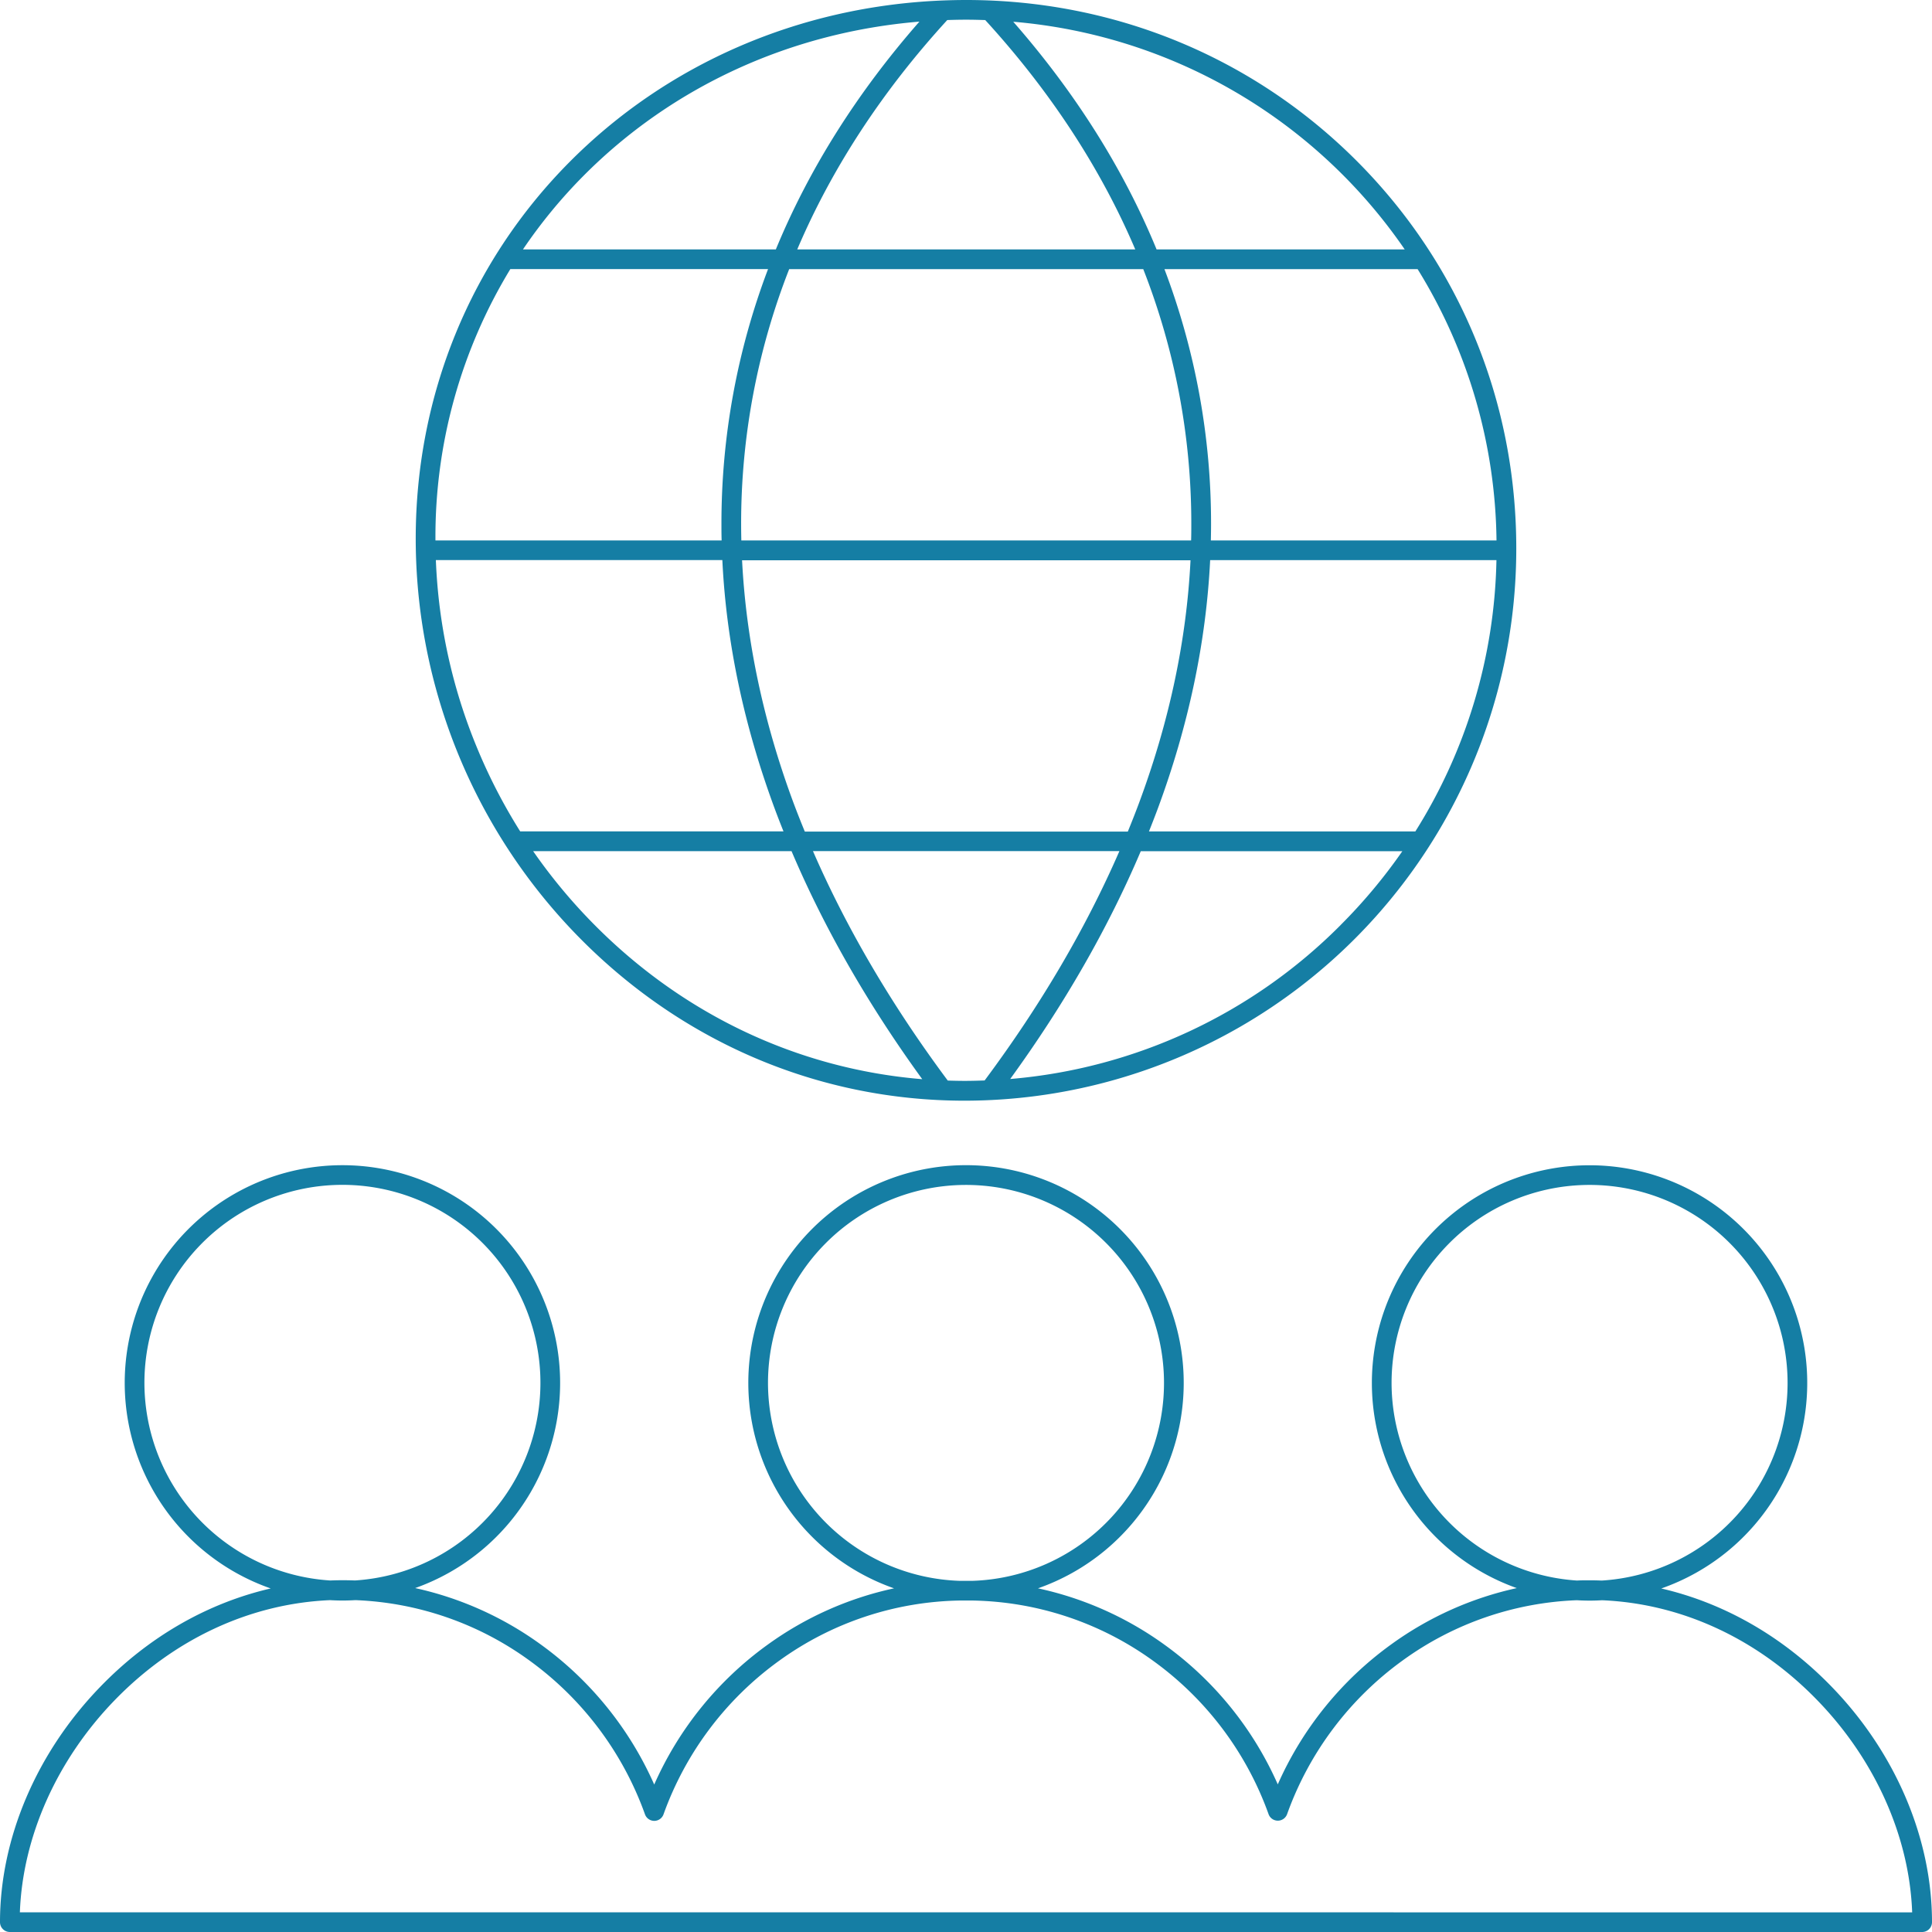 <?xml version="1.0" encoding="UTF-8"?> <svg xmlns="http://www.w3.org/2000/svg" id="Layer_1" data-name="Layer 1" viewBox="0 0 981 981"><defs><style>.cls-1{fill:#157ea4;}</style></defs><title>worshipcast-04</title><path class="cls-1" d="M697.78,90.6C645.22,38.3,575,9.5,500.12,9.5c-4,0-8.07.09-12.11.25C415.41,12.68,348.09,41.88,298.45,92c-50.21,50.68-77.86,118.49-77.86,191a288.86,288.86,0,0,0,81.25,200.72c52.83,54.6,122.94,84.67,197.42,84.67A280.29,280.29,0,0,0,779.41,287.88C779.41,213,750.42,143,697.78,90.6ZM412.35,417c-15.28-41.2-24-82.5-26.05-123H614c-2,40.53-10.77,81.82-26.06,123-1.82,4.92-3.77,9.84-5.78,14.76h-164C416.11,426.77,414.17,421.87,412.35,417ZM385.82,275.5a353.79,353.79,0,0,1,24.4-129.35H590a353.63,353.63,0,0,1,24.4,129.32c0,2.81,0,5.63-.1,8.44H385.92C385.86,281.1,385.82,278.3,385.82,275.5ZM597.27,420.39c15.7-42.31,24.65-84.77,26.7-126.48H769.34a268.56,268.56,0,0,1-41.17,137.76H592.9C594.4,427.91,595.87,424.15,597.27,420.39Zm27.06-136.48c.06-2.81.1-5.63.1-8.44a363.65,363.65,0,0,0-23.67-129.32H729.31a267.14,267.14,0,0,1,40.06,137.76Zm98.44-147.76h-126C580,95.34,555.49,56.51,524,20.54A268.3,268.3,0,0,1,722.77,136.15Zm-213-116.46c33,36.1,58.64,75.25,76.18,116.46H414.31c17.54-41.21,43.14-80.37,76.18-116.47,3.22-.11,6.45-.18,9.63-.18S506.56,19.58,509.76,19.69ZM305.55,99c45.1-45.51,105.36-73.13,170.79-78.52-31.56,36-56.06,74.83-72.89,115.65H275.05A258.58,258.58,0,0,1,305.55,99Zm-36.93,47.13H399.49A363.77,363.77,0,0,0,375.82,275.5c0,2.8,0,5.6.1,8.41H230.6c0-.32,0-.65,0-1A261.4,261.4,0,0,1,268.62,146.15Zm-37.8,147.76H376.28c2,41.73,11,84.2,26.7,126.53,1.39,3.75,2.85,7.49,4.35,11.23H273.64a280.47,280.47,0,0,1-22-42.65A276.64,276.64,0,0,1,230.82,293.91ZM309,476.7a278.31,278.31,0,0,1-28.78-35h131.2c16.56,39,38.79,77.8,66.36,115.77C414.13,552.26,354.85,524.06,309,476.7Zm181.74,81.47c-28.43-38.19-51.38-77.27-68.44-116.5H577.89c-17.06,39.21-40,78.27-68.43,116.45-3.39.12-6.79.21-10.2.21C496.42,558.33,493.6,558.26,490.77,558.17Zm199.52-79a268.06,268.06,0,0,1-167.82,78.21c27.54-37.94,49.76-76.72,66.3-115.66H721.55A272.89,272.89,0,0,1,690.29,479.12Z" transform="translate(-9.5 -9.5)"></path><path class="cls-1" d="M939.65,866.07c-24.64-25.47-54.56-42.59-86.62-50a110.53,110.53,0,1,0-73.36-.19,170.8,170.8,0,0,0-63.77,28.59,174.73,174.73,0,0,0-57.59,71.07,174.07,174.07,0,0,0-57.58-70.95A171.09,171.09,0,0,0,536.55,816a110.54,110.54,0,1,0-73.08,0,171,171,0,0,0-64.2,28.62,174.36,174.36,0,0,0-57.58,71,175.09,175.09,0,0,0-57.59-71.1,170.93,170.93,0,0,0-63.79-28.65,110.54,110.54,0,1,0-73.34.19c-32.06,7.4-62,24.52-86.62,50C28,899.48,9.5,943,9.5,985.5a5,5,0,0,0,5,5h971a5,5,0,0,0,5-5C990.5,943,972,899.48,939.65,866.07ZM716.09,711.7A100.54,100.54,0,1,1,822.83,812.05c-2.07-.08-4.13-.13-6.2-.13s-4.27,0-6.4.12A100.67,100.67,0,0,1,716.09,711.7Zm-316.63,0a100.54,100.54,0,1,1,103.6,100.5q-1.53,0-3.06,0t-3.06,0A100.66,100.66,0,0,1,399.46,711.7Zm-316.63,0A100.54,100.54,0,1,1,189.76,812q-3.18-.12-6.39-.12c-2.07,0-4.13.05-6.2.13A100.67,100.67,0,0,1,82.83,711.7ZM19.59,980.5C21,942.18,38.28,903.27,67.54,873c30.3-31.33,69-49.26,109.51-51,2.1.12,4.2.19,6.32.19s4.37-.07,6.54-.2a160.66,160.66,0,0,1,88.33,30.59A165.13,165.13,0,0,1,337,930.76a5,5,0,0,0,9.41,0,164.56,164.56,0,0,1,58.73-78,161.06,161.06,0,0,1,91.69-30.57c1.06,0,2.12,0,3.19,0s2.13,0,3.19,0a161.13,161.13,0,0,1,91.69,30.52,164.31,164.31,0,0,1,58.73,77.95,5,5,0,0,0,9.41,0,164.88,164.88,0,0,1,58.74-78.08,160.78,160.78,0,0,1,88.33-30.54q3.24.19,6.54.2c2.12,0,4.23-.07,6.32-.19,40.53,1.7,79.21,19.63,109.51,51,29.26,30.25,46.56,69.16,47.95,107.48Z" transform="translate(-9.5 -9.5)"></path></svg> 